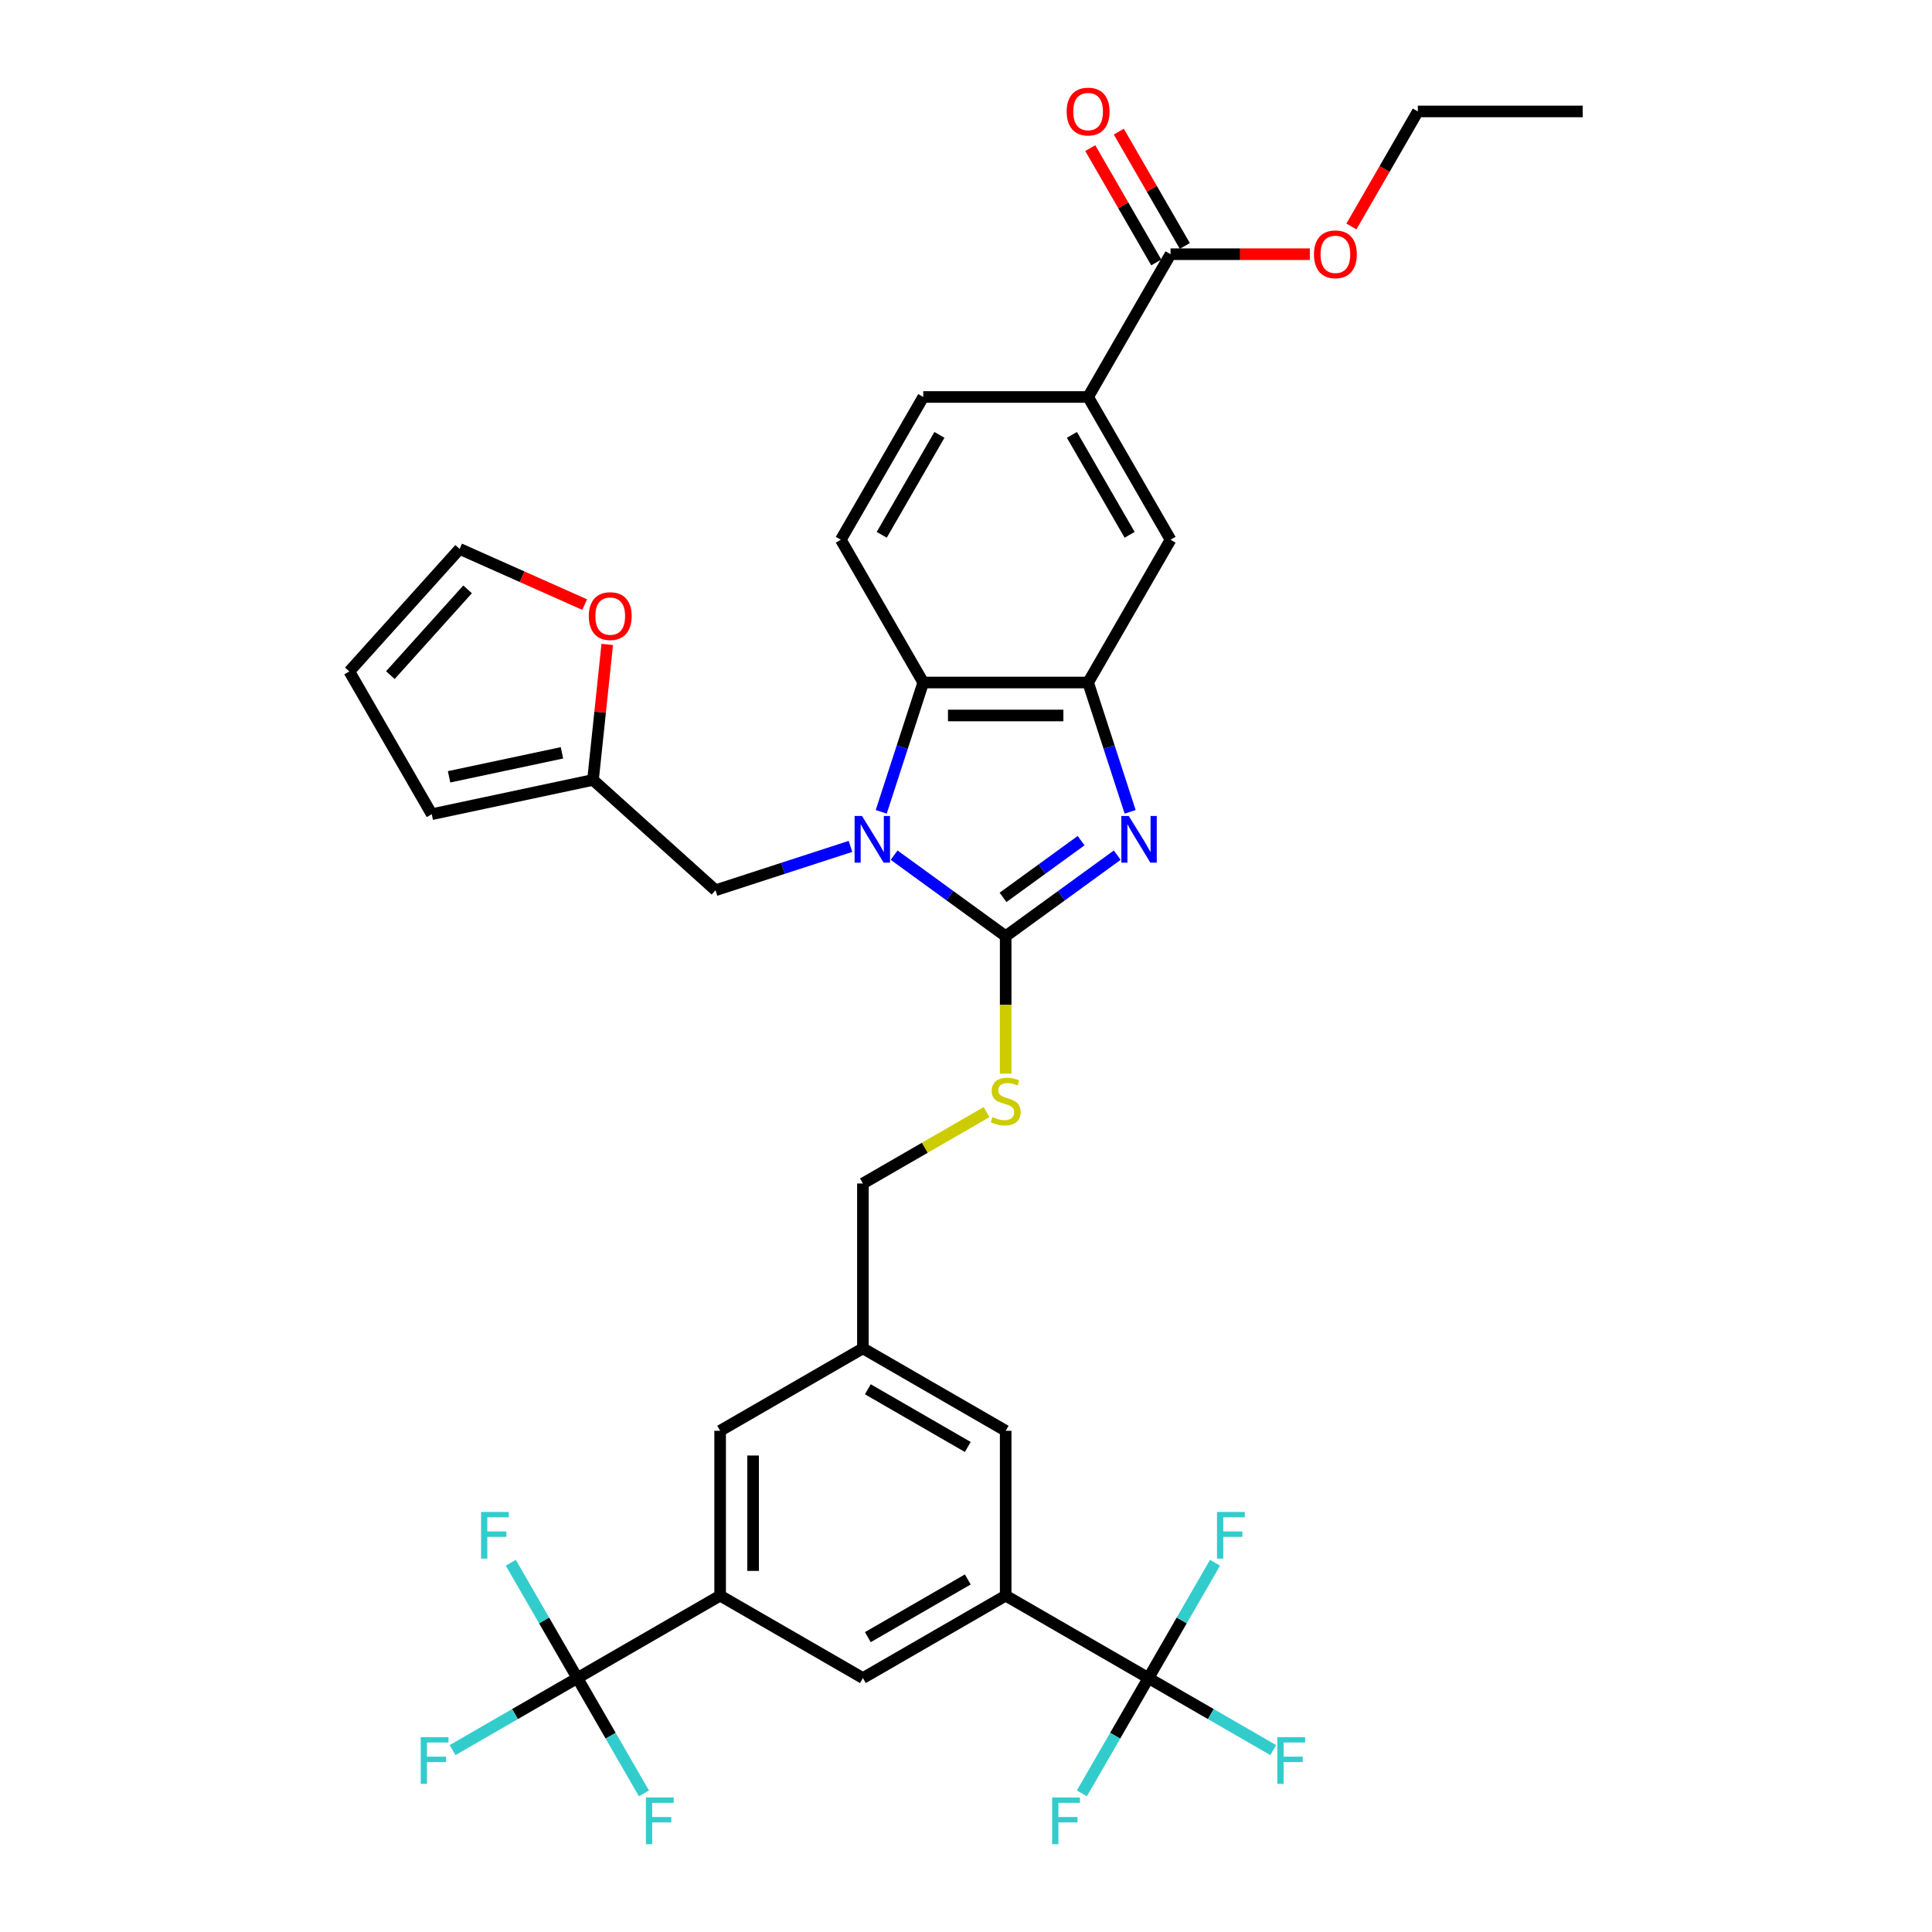 <?xml version='1.0' encoding='iso-8859-1'?>
<svg version='1.1' baseProfile='full'
              xmlns='http://www.w3.org/2000/svg'
                      xmlns:rdkit='http://www.rdkit.org/xml'
                      xmlns:xlink='http://www.w3.org/1999/xlink'
                  xml:space='preserve'
width='1000px' height='1000px' viewBox='0 0 1000 1000'>
<!-- END OF HEADER -->
<rect style='opacity:1.0;fill:#FFFFFF;stroke:none' width='1000' height='1000' x='0' y='0'> </rect>
<path class='bond-0' d='M 563.203,353.267 L 477.872,353.267' style='fill:none;fill-rule:evenodd;stroke:#000000;stroke-width:6px;stroke-linecap:butt;stroke-linejoin:miter;stroke-opacity:1' />
<path class='bond-0' d='M 550.403,370.333 L 490.672,370.333' style='fill:none;fill-rule:evenodd;stroke:#000000;stroke-width:6px;stroke-linecap:butt;stroke-linejoin:miter;stroke-opacity:1' />
<path class='bond-1' d='M 563.203,353.267 L 574.078,386.736' style='fill:none;fill-rule:evenodd;stroke:#000000;stroke-width:6px;stroke-linecap:butt;stroke-linejoin:miter;stroke-opacity:1' />
<path class='bond-1' d='M 574.078,386.736 L 584.952,420.205' style='fill:none;fill-rule:evenodd;stroke:#0000FF;stroke-width:6px;stroke-linecap:butt;stroke-linejoin:miter;stroke-opacity:1' />
<path class='bond-2' d='M 563.203,353.267 L 605.868,279.369' style='fill:none;fill-rule:evenodd;stroke:#000000;stroke-width:6px;stroke-linecap:butt;stroke-linejoin:miter;stroke-opacity:1' />
<path class='bond-3' d='M 477.872,353.267 L 466.998,386.736' style='fill:none;fill-rule:evenodd;stroke:#000000;stroke-width:6px;stroke-linecap:butt;stroke-linejoin:miter;stroke-opacity:1' />
<path class='bond-3' d='M 466.998,386.736 L 456.123,420.205' style='fill:none;fill-rule:evenodd;stroke:#0000FF;stroke-width:6px;stroke-linecap:butt;stroke-linejoin:miter;stroke-opacity:1' />
<path class='bond-4' d='M 477.872,353.267 L 435.207,279.369' style='fill:none;fill-rule:evenodd;stroke:#000000;stroke-width:6px;stroke-linecap:butt;stroke-linejoin:miter;stroke-opacity:1' />
<path class='bond-5' d='M 462.802,442.63 L 491.67,463.603' style='fill:none;fill-rule:evenodd;stroke:#0000FF;stroke-width:6px;stroke-linecap:butt;stroke-linejoin:miter;stroke-opacity:1' />
<path class='bond-5' d='M 491.67,463.603 L 520.538,484.577' style='fill:none;fill-rule:evenodd;stroke:#000000;stroke-width:6px;stroke-linecap:butt;stroke-linejoin:miter;stroke-opacity:1' />
<path class='bond-6' d='M 440.206,438.092 L 405.278,449.441' style='fill:none;fill-rule:evenodd;stroke:#0000FF;stroke-width:6px;stroke-linecap:butt;stroke-linejoin:miter;stroke-opacity:1' />
<path class='bond-6' d='M 405.278,449.441 L 370.35,460.79' style='fill:none;fill-rule:evenodd;stroke:#000000;stroke-width:6px;stroke-linecap:butt;stroke-linejoin:miter;stroke-opacity:1' />
<path class='bond-7' d='M 520.538,484.577 L 549.406,463.603' style='fill:none;fill-rule:evenodd;stroke:#000000;stroke-width:6px;stroke-linecap:butt;stroke-linejoin:miter;stroke-opacity:1' />
<path class='bond-7' d='M 549.406,463.603 L 578.274,442.63' style='fill:none;fill-rule:evenodd;stroke:#0000FF;stroke-width:6px;stroke-linecap:butt;stroke-linejoin:miter;stroke-opacity:1' />
<path class='bond-7' d='M 519.167,464.478 L 539.374,449.797' style='fill:none;fill-rule:evenodd;stroke:#000000;stroke-width:6px;stroke-linecap:butt;stroke-linejoin:miter;stroke-opacity:1' />
<path class='bond-7' d='M 539.374,449.797 L 559.582,435.115' style='fill:none;fill-rule:evenodd;stroke:#0000FF;stroke-width:6px;stroke-linecap:butt;stroke-linejoin:miter;stroke-opacity:1' />
<path class='bond-8' d='M 520.538,484.577 L 520.538,520.152' style='fill:none;fill-rule:evenodd;stroke:#000000;stroke-width:6px;stroke-linecap:butt;stroke-linejoin:miter;stroke-opacity:1' />
<path class='bond-8' d='M 520.538,520.152 L 520.538,555.726' style='fill:none;fill-rule:evenodd;stroke:#CCCC00;stroke-width:6px;stroke-linecap:butt;stroke-linejoin:miter;stroke-opacity:1' />
<path class='bond-9' d='M 510.656,575.613 L 478.648,594.093' style='fill:none;fill-rule:evenodd;stroke:#CCCC00;stroke-width:6px;stroke-linecap:butt;stroke-linejoin:miter;stroke-opacity:1' />
<path class='bond-9' d='M 478.648,594.093 L 446.639,612.573' style='fill:none;fill-rule:evenodd;stroke:#000000;stroke-width:6px;stroke-linecap:butt;stroke-linejoin:miter;stroke-opacity:1' />
<path class='bond-10' d='M 446.639,612.573 L 446.639,697.903' style='fill:none;fill-rule:evenodd;stroke:#000000;stroke-width:6px;stroke-linecap:butt;stroke-linejoin:miter;stroke-opacity:1' />
<path class='bond-11' d='M 605.868,279.369 L 563.203,205.471' style='fill:none;fill-rule:evenodd;stroke:#000000;stroke-width:6px;stroke-linecap:butt;stroke-linejoin:miter;stroke-opacity:1' />
<path class='bond-11' d='M 584.689,276.817 L 554.823,225.088' style='fill:none;fill-rule:evenodd;stroke:#000000;stroke-width:6px;stroke-linecap:butt;stroke-linejoin:miter;stroke-opacity:1' />
<path class='bond-12' d='M 563.203,205.471 L 477.872,205.471' style='fill:none;fill-rule:evenodd;stroke:#000000;stroke-width:6px;stroke-linecap:butt;stroke-linejoin:miter;stroke-opacity:1' />
<path class='bond-13' d='M 563.203,205.471 L 605.868,131.572' style='fill:none;fill-rule:evenodd;stroke:#000000;stroke-width:6px;stroke-linecap:butt;stroke-linejoin:miter;stroke-opacity:1' />
<path class='bond-14' d='M 477.872,205.471 L 435.207,279.369' style='fill:none;fill-rule:evenodd;stroke:#000000;stroke-width:6px;stroke-linecap:butt;stroke-linejoin:miter;stroke-opacity:1' />
<path class='bond-14' d='M 486.252,225.088 L 456.387,276.817' style='fill:none;fill-rule:evenodd;stroke:#000000;stroke-width:6px;stroke-linecap:butt;stroke-linejoin:miter;stroke-opacity:1' />
<path class='bond-15' d='M 605.868,131.572 L 641.92,131.572' style='fill:none;fill-rule:evenodd;stroke:#000000;stroke-width:6px;stroke-linecap:butt;stroke-linejoin:miter;stroke-opacity:1' />
<path class='bond-15' d='M 641.92,131.572 L 677.972,131.572' style='fill:none;fill-rule:evenodd;stroke:#FF0000;stroke-width:6px;stroke-linecap:butt;stroke-linejoin:miter;stroke-opacity:1' />
<path class='bond-16' d='M 613.258,127.306 L 596.177,97.721' style='fill:none;fill-rule:evenodd;stroke:#000000;stroke-width:6px;stroke-linecap:butt;stroke-linejoin:miter;stroke-opacity:1' />
<path class='bond-16' d='M 596.177,97.721 L 579.096,68.135' style='fill:none;fill-rule:evenodd;stroke:#FF0000;stroke-width:6px;stroke-linecap:butt;stroke-linejoin:miter;stroke-opacity:1' />
<path class='bond-16' d='M 598.478,135.839 L 581.397,106.254' style='fill:none;fill-rule:evenodd;stroke:#000000;stroke-width:6px;stroke-linecap:butt;stroke-linejoin:miter;stroke-opacity:1' />
<path class='bond-16' d='M 581.397,106.254 L 564.316,76.668' style='fill:none;fill-rule:evenodd;stroke:#FF0000;stroke-width:6px;stroke-linecap:butt;stroke-linejoin:miter;stroke-opacity:1' />
<path class='bond-17' d='M 699.485,117.22 L 716.674,87.447' style='fill:none;fill-rule:evenodd;stroke:#FF0000;stroke-width:6px;stroke-linecap:butt;stroke-linejoin:miter;stroke-opacity:1' />
<path class='bond-17' d='M 716.674,87.447 L 733.864,57.674' style='fill:none;fill-rule:evenodd;stroke:#000000;stroke-width:6px;stroke-linecap:butt;stroke-linejoin:miter;stroke-opacity:1' />
<path class='bond-18' d='M 733.864,57.674 L 819.194,57.674' style='fill:none;fill-rule:evenodd;stroke:#000000;stroke-width:6px;stroke-linecap:butt;stroke-linejoin:miter;stroke-opacity:1' />
<path class='bond-19' d='M 594.436,868.564 L 520.538,825.899' style='fill:none;fill-rule:evenodd;stroke:#000000;stroke-width:6px;stroke-linecap:butt;stroke-linejoin:miter;stroke-opacity:1' />
<path class='bond-20' d='M 594.436,868.564 L 626.726,887.207' style='fill:none;fill-rule:evenodd;stroke:#000000;stroke-width:6px;stroke-linecap:butt;stroke-linejoin:miter;stroke-opacity:1' />
<path class='bond-20' d='M 626.726,887.207 L 659.016,905.85' style='fill:none;fill-rule:evenodd;stroke:#33CCCC;stroke-width:6px;stroke-linecap:butt;stroke-linejoin:miter;stroke-opacity:1' />
<path class='bond-21' d='M 594.436,868.564 L 577.207,898.405' style='fill:none;fill-rule:evenodd;stroke:#000000;stroke-width:6px;stroke-linecap:butt;stroke-linejoin:miter;stroke-opacity:1' />
<path class='bond-21' d='M 577.207,898.405 L 559.978,928.247' style='fill:none;fill-rule:evenodd;stroke:#33CCCC;stroke-width:6px;stroke-linecap:butt;stroke-linejoin:miter;stroke-opacity:1' />
<path class='bond-22' d='M 594.436,868.564 L 611.665,838.723' style='fill:none;fill-rule:evenodd;stroke:#000000;stroke-width:6px;stroke-linecap:butt;stroke-linejoin:miter;stroke-opacity:1' />
<path class='bond-22' d='M 611.665,838.723 L 628.894,808.882' style='fill:none;fill-rule:evenodd;stroke:#33CCCC;stroke-width:6px;stroke-linecap:butt;stroke-linejoin:miter;stroke-opacity:1' />
<path class='bond-23' d='M 370.35,460.79 L 306.937,403.693' style='fill:none;fill-rule:evenodd;stroke:#000000;stroke-width:6px;stroke-linecap:butt;stroke-linejoin:miter;stroke-opacity:1' />
<path class='bond-24' d='M 306.937,403.693 L 223.471,421.434' style='fill:none;fill-rule:evenodd;stroke:#000000;stroke-width:6px;stroke-linecap:butt;stroke-linejoin:miter;stroke-opacity:1' />
<path class='bond-24' d='M 290.869,389.661 L 232.443,402.08' style='fill:none;fill-rule:evenodd;stroke:#000000;stroke-width:6px;stroke-linecap:butt;stroke-linejoin:miter;stroke-opacity:1' />
<path class='bond-25' d='M 306.937,403.693 L 310.623,368.625' style='fill:none;fill-rule:evenodd;stroke:#000000;stroke-width:6px;stroke-linecap:butt;stroke-linejoin:miter;stroke-opacity:1' />
<path class='bond-25' d='M 310.623,368.625 L 314.308,333.558' style='fill:none;fill-rule:evenodd;stroke:#FF0000;stroke-width:6px;stroke-linecap:butt;stroke-linejoin:miter;stroke-opacity:1' />
<path class='bond-26' d='M 223.471,421.434 L 180.806,347.536' style='fill:none;fill-rule:evenodd;stroke:#000000;stroke-width:6px;stroke-linecap:butt;stroke-linejoin:miter;stroke-opacity:1' />
<path class='bond-27' d='M 180.806,347.536 L 237.903,284.123' style='fill:none;fill-rule:evenodd;stroke:#000000;stroke-width:6px;stroke-linecap:butt;stroke-linejoin:miter;stroke-opacity:1' />
<path class='bond-27' d='M 202.053,349.443 L 242.021,305.054' style='fill:none;fill-rule:evenodd;stroke:#000000;stroke-width:6px;stroke-linecap:butt;stroke-linejoin:miter;stroke-opacity:1' />
<path class='bond-28' d='M 237.903,284.123 L 270.267,298.532' style='fill:none;fill-rule:evenodd;stroke:#000000;stroke-width:6px;stroke-linecap:butt;stroke-linejoin:miter;stroke-opacity:1' />
<path class='bond-28' d='M 270.267,298.532 L 302.63,312.941' style='fill:none;fill-rule:evenodd;stroke:#FF0000;stroke-width:6px;stroke-linecap:butt;stroke-linejoin:miter;stroke-opacity:1' />
<path class='bond-29' d='M 520.538,825.899 L 446.639,868.564' style='fill:none;fill-rule:evenodd;stroke:#000000;stroke-width:6px;stroke-linecap:butt;stroke-linejoin:miter;stroke-opacity:1' />
<path class='bond-29' d='M 500.92,817.519 L 449.191,847.385' style='fill:none;fill-rule:evenodd;stroke:#000000;stroke-width:6px;stroke-linecap:butt;stroke-linejoin:miter;stroke-opacity:1' />
<path class='bond-30' d='M 520.538,825.899 L 520.538,740.569' style='fill:none;fill-rule:evenodd;stroke:#000000;stroke-width:6px;stroke-linecap:butt;stroke-linejoin:miter;stroke-opacity:1' />
<path class='bond-31' d='M 446.639,868.564 L 372.741,825.899' style='fill:none;fill-rule:evenodd;stroke:#000000;stroke-width:6px;stroke-linecap:butt;stroke-linejoin:miter;stroke-opacity:1' />
<path class='bond-32' d='M 520.538,740.569 L 446.639,697.903' style='fill:none;fill-rule:evenodd;stroke:#000000;stroke-width:6px;stroke-linecap:butt;stroke-linejoin:miter;stroke-opacity:1' />
<path class='bond-32' d='M 500.92,748.949 L 449.191,719.083' style='fill:none;fill-rule:evenodd;stroke:#000000;stroke-width:6px;stroke-linecap:butt;stroke-linejoin:miter;stroke-opacity:1' />
<path class='bond-33' d='M 372.741,825.899 L 298.843,868.564' style='fill:none;fill-rule:evenodd;stroke:#000000;stroke-width:6px;stroke-linecap:butt;stroke-linejoin:miter;stroke-opacity:1' />
<path class='bond-34' d='M 372.741,825.899 L 372.741,740.569' style='fill:none;fill-rule:evenodd;stroke:#000000;stroke-width:6px;stroke-linecap:butt;stroke-linejoin:miter;stroke-opacity:1' />
<path class='bond-34' d='M 389.807,813.1 L 389.807,753.368' style='fill:none;fill-rule:evenodd;stroke:#000000;stroke-width:6px;stroke-linecap:butt;stroke-linejoin:miter;stroke-opacity:1' />
<path class='bond-35' d='M 446.639,697.903 L 372.741,740.569' style='fill:none;fill-rule:evenodd;stroke:#000000;stroke-width:6px;stroke-linecap:butt;stroke-linejoin:miter;stroke-opacity:1' />
<path class='bond-36' d='M 298.843,868.564 L 266.552,887.207' style='fill:none;fill-rule:evenodd;stroke:#000000;stroke-width:6px;stroke-linecap:butt;stroke-linejoin:miter;stroke-opacity:1' />
<path class='bond-36' d='M 266.552,887.207 L 234.262,905.85' style='fill:none;fill-rule:evenodd;stroke:#33CCCC;stroke-width:6px;stroke-linecap:butt;stroke-linejoin:miter;stroke-opacity:1' />
<path class='bond-37' d='M 298.843,868.564 L 281.614,838.723' style='fill:none;fill-rule:evenodd;stroke:#000000;stroke-width:6px;stroke-linecap:butt;stroke-linejoin:miter;stroke-opacity:1' />
<path class='bond-37' d='M 281.614,838.723 L 264.385,808.882' style='fill:none;fill-rule:evenodd;stroke:#33CCCC;stroke-width:6px;stroke-linecap:butt;stroke-linejoin:miter;stroke-opacity:1' />
<path class='bond-38' d='M 298.843,868.564 L 316.071,898.405' style='fill:none;fill-rule:evenodd;stroke:#000000;stroke-width:6px;stroke-linecap:butt;stroke-linejoin:miter;stroke-opacity:1' />
<path class='bond-38' d='M 316.071,898.405 L 333.3,928.247' style='fill:none;fill-rule:evenodd;stroke:#33CCCC;stroke-width:6px;stroke-linecap:butt;stroke-linejoin:miter;stroke-opacity:1' />
<path  class='atom-2' d='M 446.162 422.339
L 454.081 435.138
Q 454.866 436.401, 456.129 438.688
Q 457.392 440.975, 457.46 441.111
L 457.46 422.339
L 460.668 422.339
L 460.668 446.504
L 457.357 446.504
L 448.859 432.51
Q 447.869 430.872, 446.811 428.994
Q 445.787 427.117, 445.479 426.537
L 445.479 446.504
L 442.339 446.504
L 442.339 422.339
L 446.162 422.339
' fill='#0000FF'/>
<path  class='atom-4' d='M 584.23 422.339
L 592.148 435.138
Q 592.933 436.401, 594.196 438.688
Q 595.459 440.975, 595.527 441.111
L 595.527 422.339
L 598.736 422.339
L 598.736 446.504
L 595.425 446.504
L 586.926 432.51
Q 585.936 430.872, 584.878 428.994
Q 583.854 427.117, 583.547 426.537
L 583.547 446.504
L 580.407 446.504
L 580.407 422.339
L 584.23 422.339
' fill='#0000FF'/>
<path  class='atom-5' d='M 513.711 578.202
Q 513.984 578.304, 515.111 578.782
Q 516.237 579.26, 517.466 579.567
Q 518.729 579.84, 519.957 579.84
Q 522.244 579.84, 523.575 578.748
Q 524.907 577.622, 524.907 575.676
Q 524.907 574.345, 524.224 573.526
Q 523.575 572.707, 522.551 572.263
Q 521.527 571.819, 519.821 571.307
Q 517.67 570.659, 516.373 570.044
Q 515.111 569.43, 514.189 568.133
Q 513.302 566.836, 513.302 564.651
Q 513.302 561.614, 515.349 559.736
Q 517.432 557.859, 521.527 557.859
Q 524.326 557.859, 527.501 559.19
L 526.716 561.818
Q 523.814 560.624, 521.63 560.624
Q 519.275 560.624, 517.978 561.614
Q 516.681 562.569, 516.715 564.242
Q 516.715 565.539, 517.363 566.324
Q 518.046 567.109, 519.002 567.553
Q 519.991 567.996, 521.63 568.508
Q 523.814 569.191, 525.111 569.874
Q 526.408 570.556, 527.33 571.956
Q 528.286 573.321, 528.286 575.676
Q 528.286 579.021, 526.033 580.83
Q 523.814 582.605, 520.094 582.605
Q 517.944 582.605, 516.305 582.127
Q 514.701 581.683, 512.79 580.898
L 513.711 578.202
' fill='#CCCC00'/>
<path  class='atom-12' d='M 680.106 131.64
Q 680.106 125.838, 682.973 122.595
Q 685.84 119.353, 691.198 119.353
Q 696.557 119.353, 699.424 122.595
Q 702.291 125.838, 702.291 131.64
Q 702.291 137.511, 699.39 140.856
Q 696.489 144.167, 691.198 144.167
Q 685.874 144.167, 682.973 140.856
Q 680.106 137.545, 680.106 131.64
M 691.198 141.436
Q 694.885 141.436, 696.864 138.979
Q 698.878 136.487, 698.878 131.64
Q 698.878 126.896, 696.864 124.507
Q 694.885 122.083, 691.198 122.083
Q 687.512 122.083, 685.498 124.473
Q 683.519 126.862, 683.519 131.64
Q 683.519 136.521, 685.498 138.979
Q 687.512 141.436, 691.198 141.436
' fill='#FF0000'/>
<path  class='atom-13' d='M 552.11 57.742
Q 552.11 51.94, 554.977 48.697
Q 557.844 45.455, 563.203 45.455
Q 568.562 45.455, 571.429 48.697
Q 574.296 51.94, 574.296 57.742
Q 574.296 63.613, 571.395 66.958
Q 568.493 70.269, 563.203 70.269
Q 557.878 70.269, 554.977 66.958
Q 552.11 63.647, 552.11 57.742
M 563.203 67.538
Q 566.889 67.538, 568.869 65.081
Q 570.883 62.589, 570.883 57.742
Q 570.883 52.998, 568.869 50.608
Q 566.889 48.185, 563.203 48.185
Q 559.517 48.185, 557.503 50.574
Q 555.523 52.964, 555.523 57.742
Q 555.523 62.623, 557.503 65.081
Q 559.517 67.538, 563.203 67.538
' fill='#FF0000'/>
<path  class='atom-22' d='M 304.763 318.898
Q 304.763 313.095, 307.63 309.853
Q 310.498 306.61, 315.856 306.61
Q 321.215 306.61, 324.082 309.853
Q 326.949 313.095, 326.949 318.898
Q 326.949 324.769, 324.048 328.114
Q 321.147 331.424, 315.856 331.424
Q 310.532 331.424, 307.63 328.114
Q 304.763 324.803, 304.763 318.898
M 315.856 328.694
Q 319.543 328.694, 321.522 326.236
Q 323.536 323.745, 323.536 318.898
Q 323.536 314.154, 321.522 311.764
Q 319.543 309.341, 315.856 309.341
Q 312.17 309.341, 310.156 311.73
Q 308.177 314.119, 308.177 318.898
Q 308.177 323.779, 310.156 326.236
Q 312.17 328.694, 315.856 328.694
' fill='#FF0000'/>
<path  class='atom-24' d='M 661.149 899.147
L 675.519 899.147
L 675.519 901.911
L 664.392 901.911
L 664.392 909.25
L 674.29 909.25
L 674.29 912.049
L 664.392 912.049
L 664.392 923.312
L 661.149 923.312
L 661.149 899.147
' fill='#33CCCC'/>
<path  class='atom-25' d='M 544.586 930.38
L 558.956 930.38
L 558.956 933.145
L 547.828 933.145
L 547.828 940.483
L 557.727 940.483
L 557.727 943.282
L 547.828 943.282
L 547.828 954.545
L 544.586 954.545
L 544.586 930.38
' fill='#33CCCC'/>
<path  class='atom-26' d='M 629.916 782.583
L 644.286 782.583
L 644.286 785.348
L 633.159 785.348
L 633.159 792.686
L 643.057 792.686
L 643.057 795.485
L 633.159 795.485
L 633.159 806.749
L 629.916 806.749
L 629.916 782.583
' fill='#33CCCC'/>
<path  class='atom-33' d='M 217.759 899.147
L 232.129 899.147
L 232.129 901.911
L 221.002 901.911
L 221.002 909.25
L 230.9 909.25
L 230.9 912.049
L 221.002 912.049
L 221.002 923.312
L 217.759 923.312
L 217.759 899.147
' fill='#33CCCC'/>
<path  class='atom-34' d='M 248.993 782.583
L 263.362 782.583
L 263.362 785.348
L 252.235 785.348
L 252.235 792.686
L 262.133 792.686
L 262.133 795.485
L 252.235 795.485
L 252.235 806.749
L 248.993 806.749
L 248.993 782.583
' fill='#33CCCC'/>
<path  class='atom-35' d='M 334.323 930.38
L 348.693 930.38
L 348.693 933.145
L 337.566 933.145
L 337.566 940.483
L 347.464 940.483
L 347.464 943.282
L 337.566 943.282
L 337.566 954.545
L 334.323 954.545
L 334.323 930.38
' fill='#33CCCC'/>
</svg>
